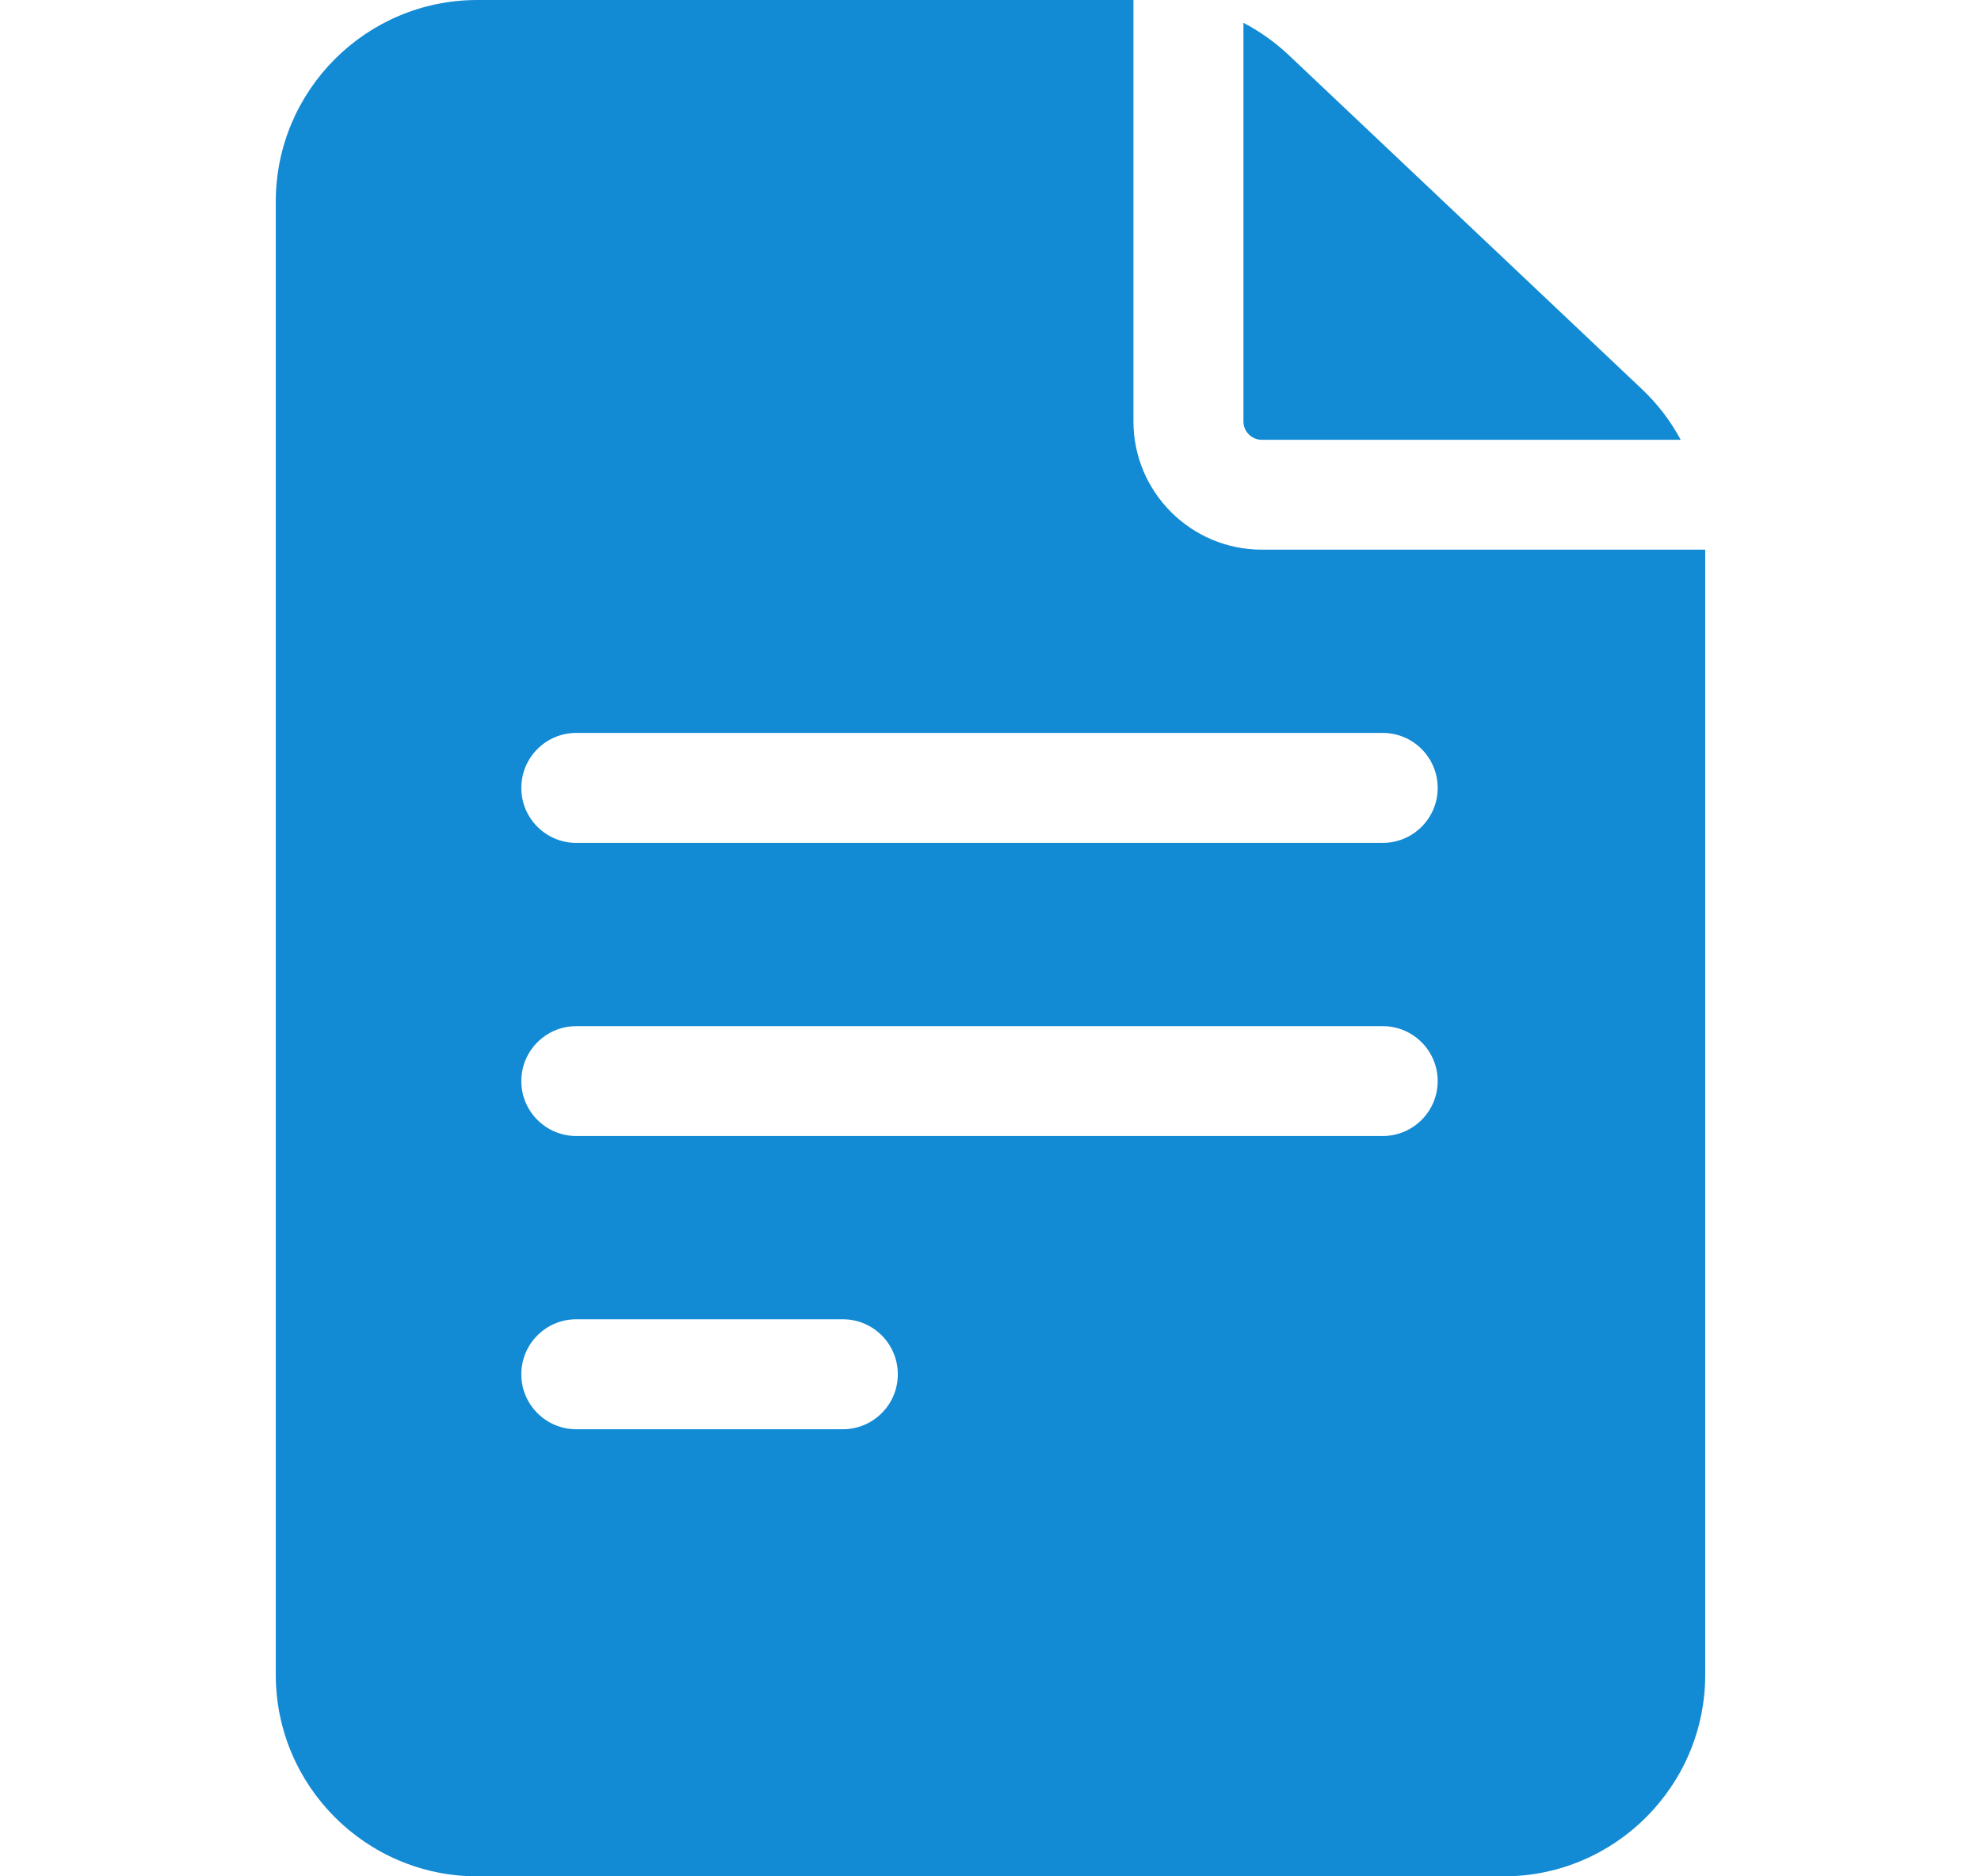 <svg width="19" height="18" viewBox="0 0 19 18" fill="none" xmlns="http://www.w3.org/2000/svg">
<path d="M12.102 5.273C11.423 5.273 10.871 4.721 10.871 4.043V0H4.578C3.512 0 2.645 0.867 2.645 1.934V16.066C2.645 17.133 3.512 18 4.578 18H14.422C15.488 18 16.355 17.133 16.355 16.066V5.273H12.102ZM5.527 12.656H8.084C8.375 12.656 8.611 12.892 8.611 13.184C8.611 13.475 8.375 13.711 8.084 13.711H5.527C5.236 13.711 5 13.475 5 13.184C5 12.892 5.236 12.656 5.527 12.656ZM5 10.371C5 10.08 5.236 9.844 5.527 9.844H13.262C13.553 9.844 13.789 10.08 13.789 10.371C13.789 10.662 13.553 10.898 13.262 10.898H5.527C5.236 10.898 5 10.662 5 10.371ZM13.262 7.031C13.553 7.031 13.789 7.267 13.789 7.559C13.789 7.85 13.553 8.086 13.262 8.086H5.527C5.236 8.086 5 7.85 5 7.559C5 7.267 5.236 7.031 5.527 7.031H13.262Z" fill="#128AD4"/>
<path d="M11.926 4.043C11.926 4.14 12.005 4.219 12.102 4.219H16.12C16.024 4.041 15.9 3.877 15.751 3.736L12.361 0.529C12.229 0.405 12.083 0.301 11.926 0.219V4.043H11.926Z" fill="#128AD4"/>
</svg>
